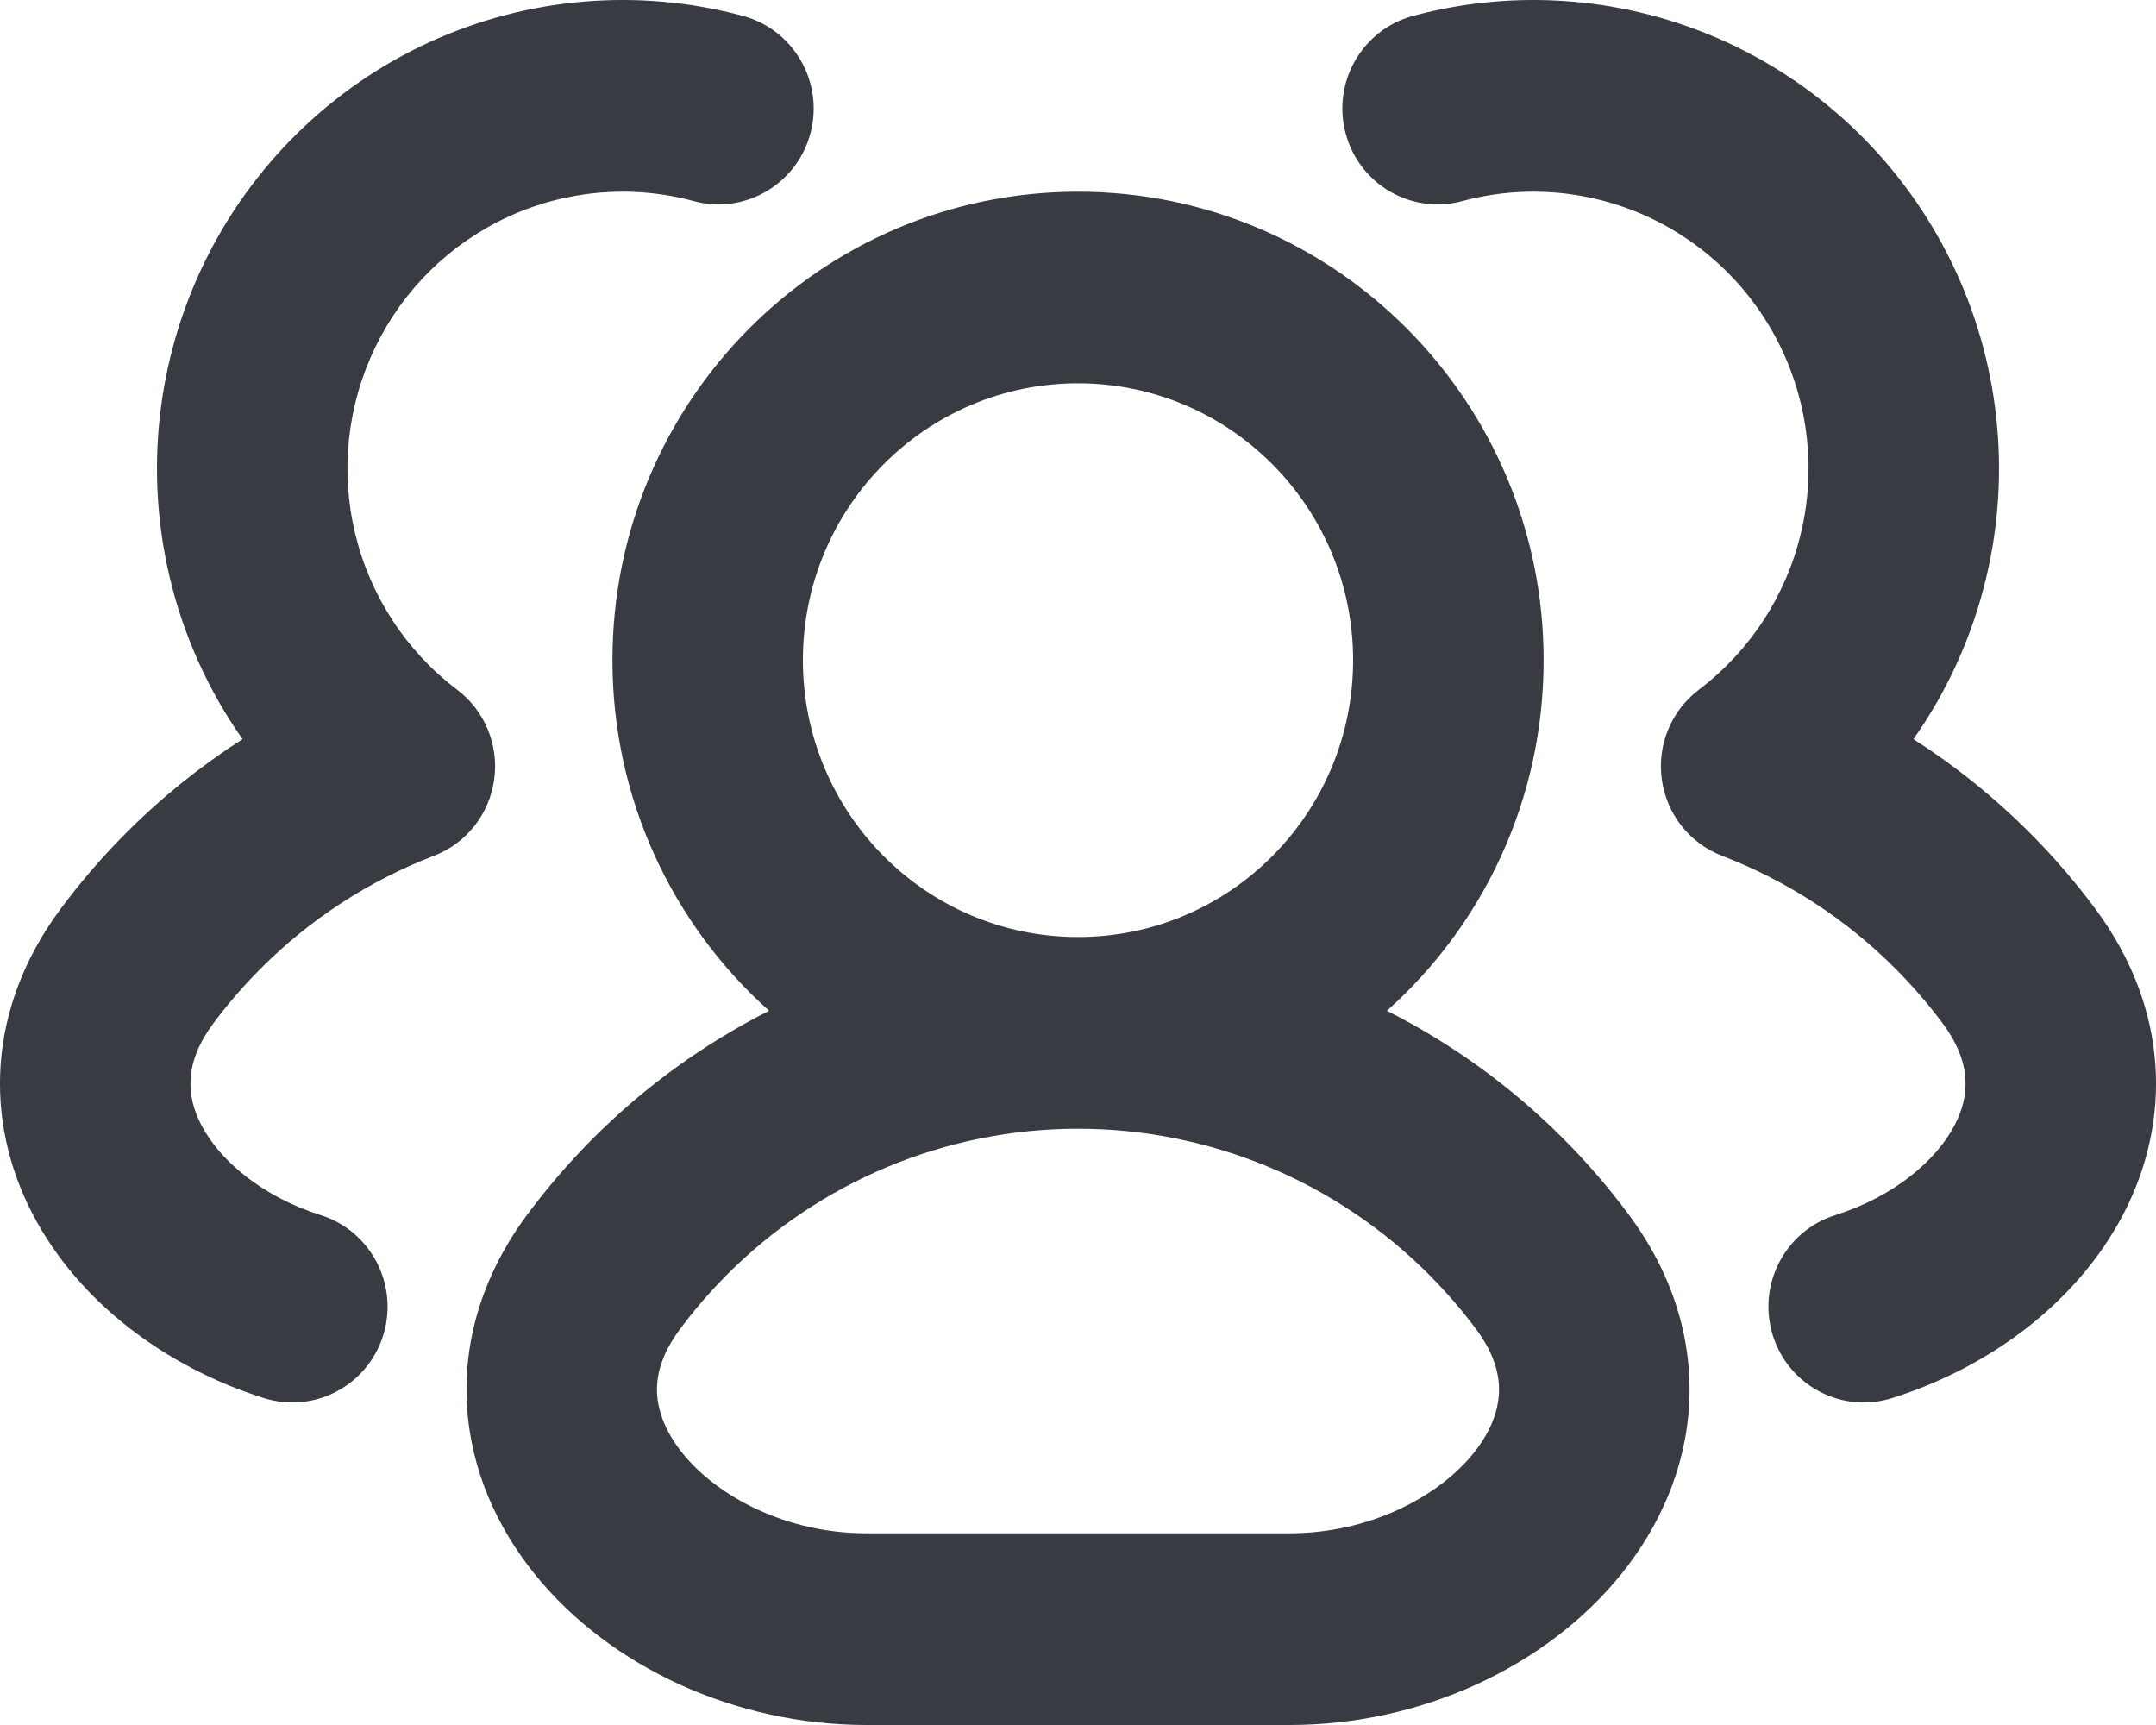 <svg width="30" height="24" viewBox="0 0 30 24" fill="none" xmlns="http://www.w3.org/2000/svg">
<path fill-rule="evenodd" clip-rule="evenodd" d="M5.975 0.587C7.344 -0.04 8.887 -0.17 10.339 0.222C11.046 0.413 11.466 1.144 11.277 1.855C11.087 2.566 10.361 2.989 9.654 2.798C8.795 2.566 7.883 2.643 7.075 3.014C6.266 3.385 5.611 4.027 5.222 4.831C4.832 5.635 4.733 6.55 4.941 7.42C5.149 8.289 5.651 9.059 6.361 9.596C6.746 9.888 6.944 10.367 6.876 10.848C6.809 11.328 6.488 11.734 6.038 11.907C5.137 12.253 4.31 12.788 3.616 13.487C3.382 13.723 3.166 13.973 2.97 14.236C2.562 14.785 2.588 15.245 2.803 15.656C3.057 16.142 3.64 16.646 4.465 16.907C5.163 17.128 5.551 17.877 5.332 18.579C5.112 19.282 4.368 19.672 3.67 19.451C2.316 19.023 1.099 18.125 0.457 16.897C-0.223 15.595 -0.186 14.028 0.849 12.638C1.12 12.274 1.418 11.927 1.742 11.602C2.241 11.1 2.789 10.659 3.375 10.284C2.903 9.613 2.558 8.854 2.364 8.043C2.012 6.572 2.18 5.023 2.839 3.663C3.498 2.303 4.607 1.215 5.975 0.587ZM22.925 3.014C22.117 2.643 21.205 2.566 20.346 2.798C19.64 2.989 18.913 2.566 18.724 1.855C18.534 1.144 18.954 0.413 19.66 0.222C21.113 -0.17 22.656 -0.04 24.025 0.587C25.393 1.215 26.502 2.303 27.161 3.663C27.82 5.023 27.988 6.572 27.636 8.043C27.442 8.854 27.097 9.613 26.625 10.284C27.211 10.659 27.759 11.1 28.258 11.602C28.582 11.927 28.88 12.274 29.151 12.638C30.186 14.028 30.223 15.595 29.543 16.897C28.901 18.125 27.684 19.023 26.33 19.451C25.632 19.672 24.888 19.282 24.668 18.579C24.449 17.877 24.837 17.128 25.535 16.907C26.36 16.646 26.943 16.142 27.197 15.656C27.412 15.245 27.438 14.785 27.03 14.236C26.834 13.973 26.618 13.723 26.384 13.487C25.69 12.788 24.863 12.253 23.962 11.907C23.512 11.734 23.191 11.328 23.124 10.848C23.056 10.367 23.254 9.888 23.639 9.596C24.349 9.059 24.851 8.289 25.059 7.42C25.267 6.55 25.168 5.635 24.778 4.831C24.389 4.027 23.734 3.385 22.925 3.014ZM15 5.333C12.886 5.333 11.172 7.058 11.172 9.185C11.172 11.312 12.886 13.037 15 13.037C17.114 13.037 18.828 11.312 18.828 9.185C18.828 7.058 17.114 5.333 15 5.333ZM19.298 14.063C20.636 12.869 21.479 11.126 21.479 9.185C21.479 5.585 18.578 2.667 15 2.667C11.422 2.667 8.522 5.585 8.522 9.185C8.522 11.126 9.365 12.869 10.702 14.063C9.798 14.52 8.962 15.123 8.233 15.857C7.91 16.183 7.612 16.529 7.34 16.894C6.733 17.71 6.446 18.62 6.497 19.538C6.546 20.442 6.916 21.252 7.444 21.905C8.484 23.191 10.228 24 12.056 24H17.945C19.773 24 21.516 23.191 22.556 21.905C23.084 21.252 23.454 20.442 23.504 19.538C23.554 18.62 23.268 17.71 22.66 16.894C22.389 16.529 22.091 16.183 21.767 15.857C21.038 15.123 20.203 14.52 19.298 14.063ZM15 15.704C13.165 15.704 11.405 16.437 10.107 17.743C9.873 17.979 9.658 18.229 9.462 18.492C9.192 18.855 9.13 19.156 9.143 19.391C9.157 19.641 9.262 19.927 9.5 20.223C9.995 20.834 10.956 21.333 12.056 21.333H17.945C19.044 21.333 20.006 20.834 20.5 20.223C20.739 19.927 20.844 19.641 20.857 19.391C20.87 19.156 20.809 18.855 20.539 18.492C20.343 18.229 20.127 17.979 19.893 17.743C18.596 16.437 16.835 15.704 15 15.704Z" fill="#393B42"/>
</svg>
